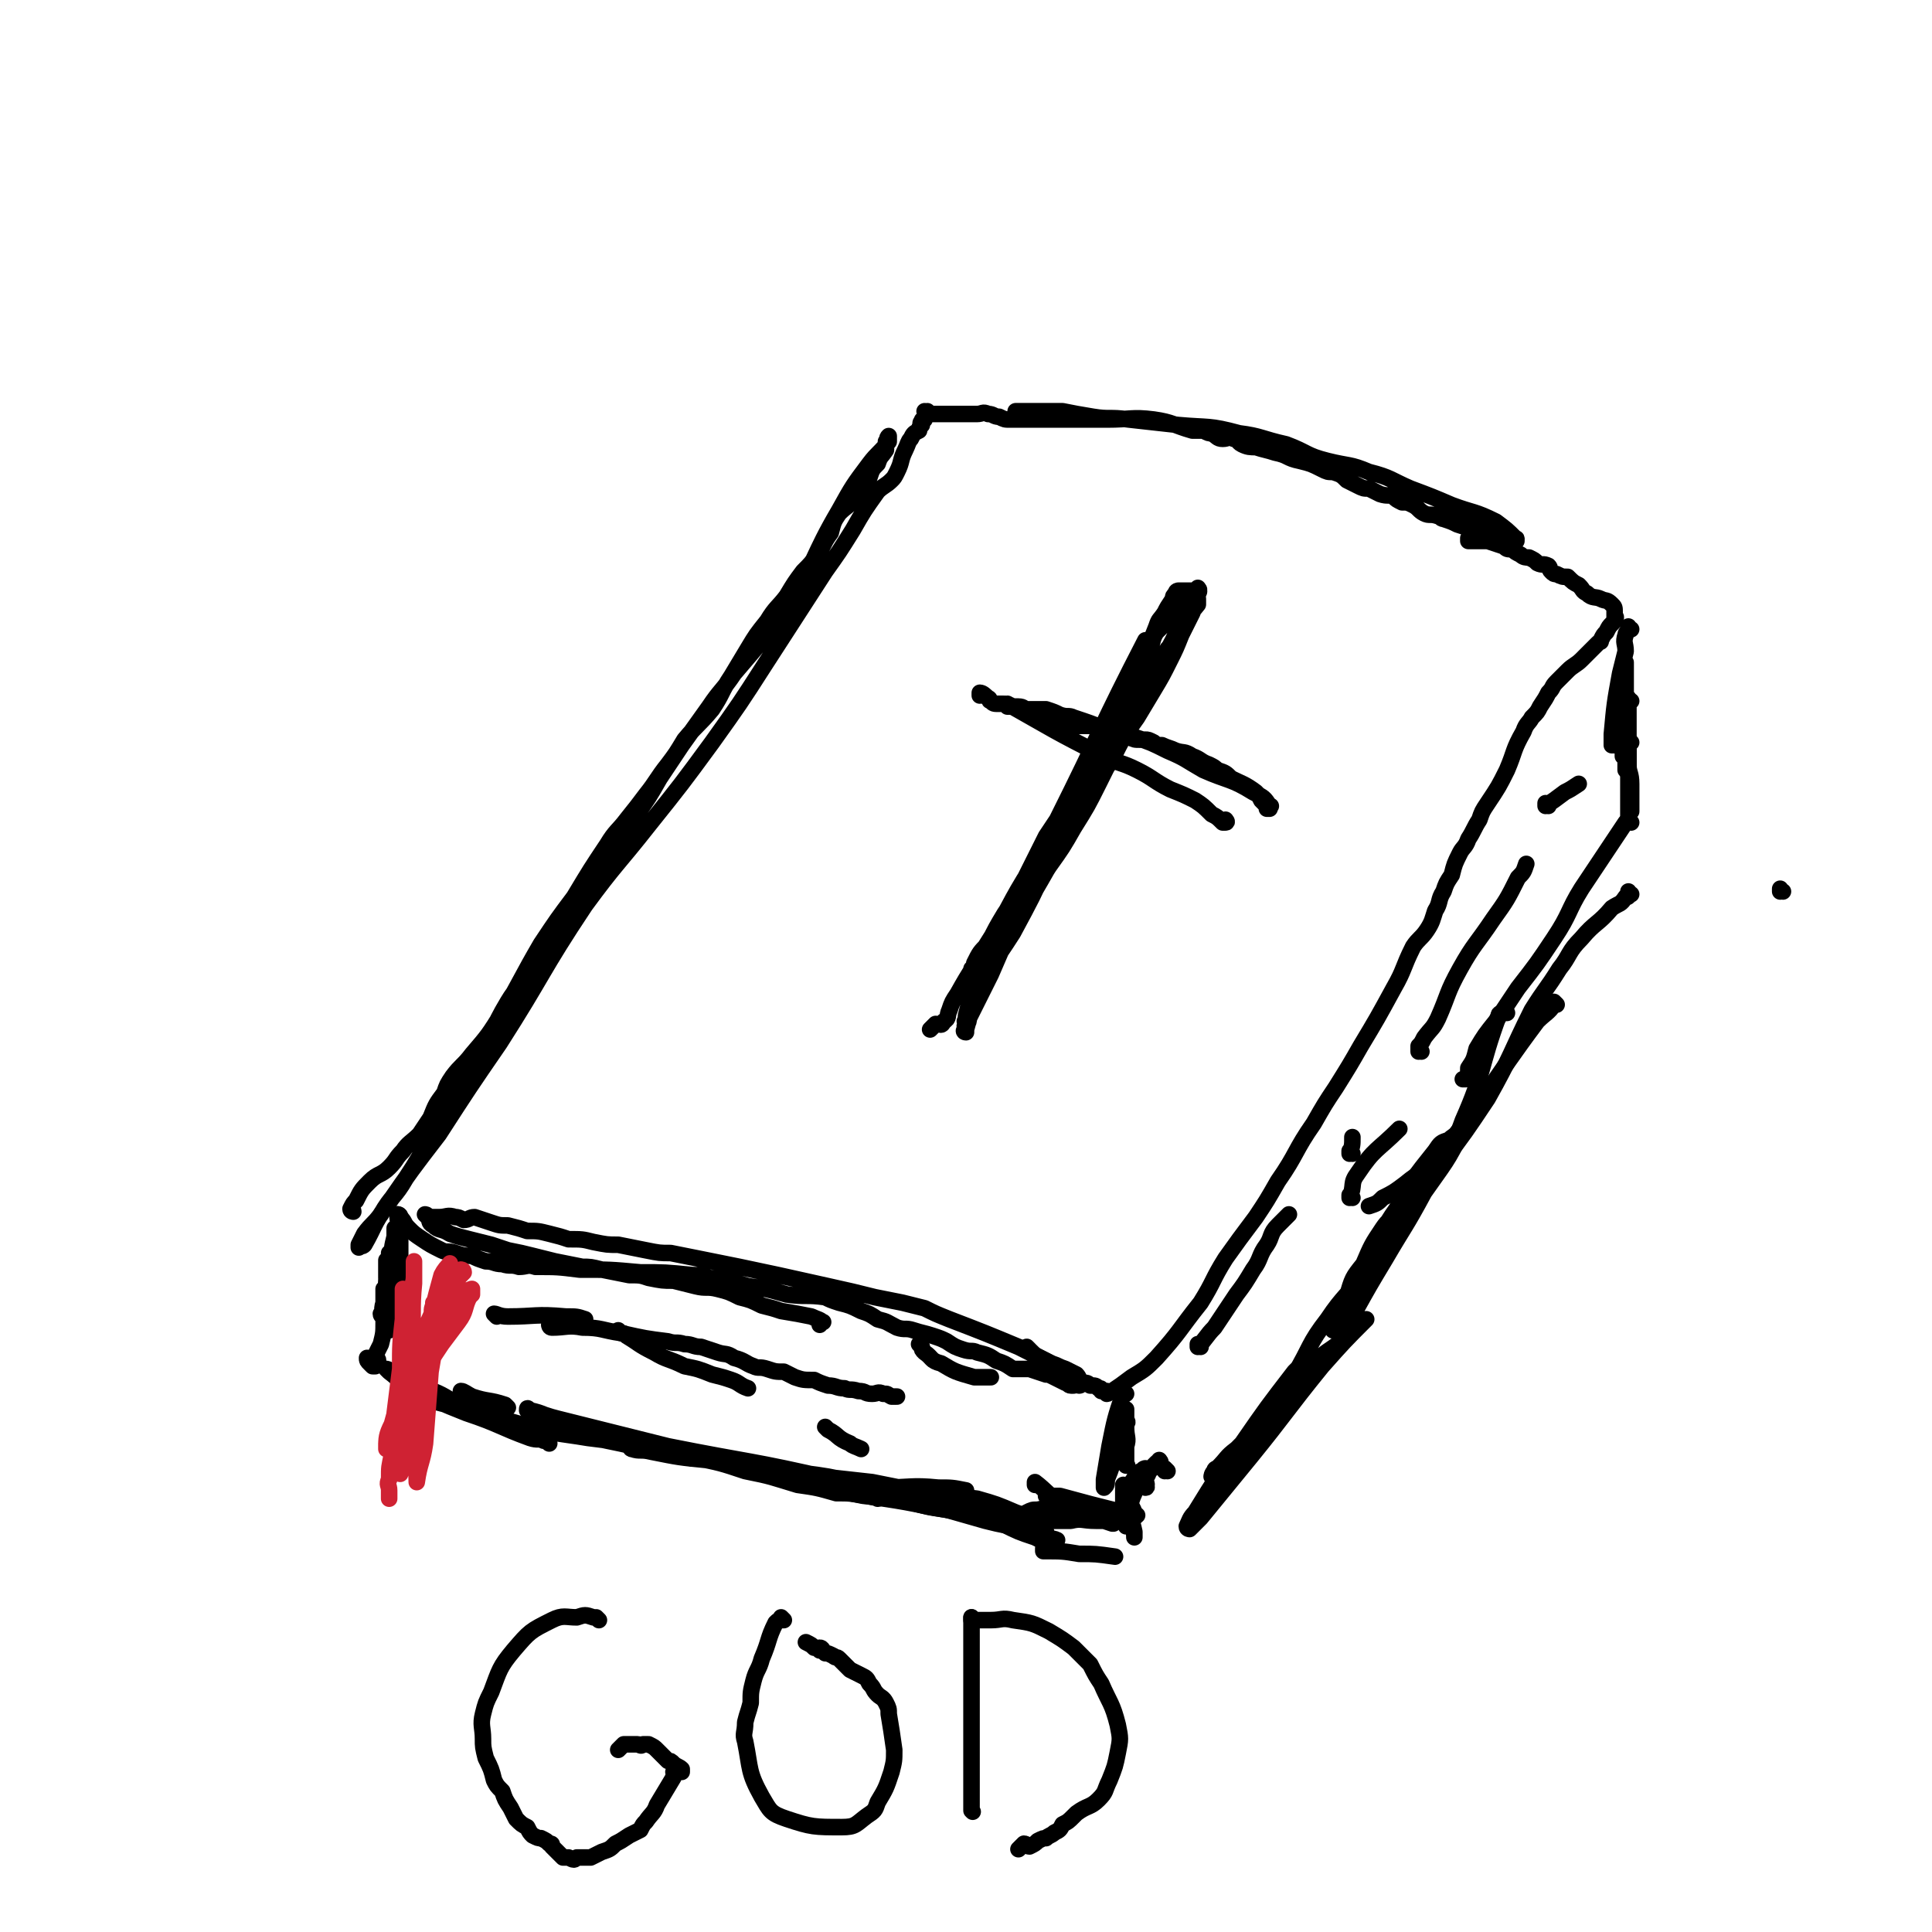 <svg viewBox='0 0 700 700' version='1.1' xmlns='http://www.w3.org/2000/svg' xmlns:xlink='http://www.w3.org/1999/xlink'><g fill='none' stroke='rgb(0,0,0)' stroke-width='6' stroke-linecap='round' stroke-linejoin='round'><path d='M128,439c0,0 -1,-1 -1,-1 0,0 1,0 1,1 0,0 0,0 0,0 0,0 -1,-1 -1,-1 0,0 1,0 1,1 0,0 0,0 0,0 0,0 -1,0 -1,-1 1,-2 1,-2 2,-3 2,-4 2,-4 5,-7 3,-3 4,-2 7,-5 3,-3 2,-3 5,-6 2,-3 3,-3 6,-6 2,-3 2,-3 4,-6 2,-5 2,-5 5,-9 1,-3 1,-3 3,-6 3,-4 4,-4 7,-8 6,-7 6,-7 11,-15 7,-12 7,-13 14,-25 6,-9 6,-9 12,-17 6,-10 6,-10 12,-19 3,-5 4,-5 7,-9 4,-5 4,-5 7,-9 4,-5 4,-6 8,-11 3,-4 3,-4 6,-9 5,-6 5,-5 10,-11 4,-6 3,-6 7,-12 3,-5 3,-5 6,-10 3,-5 3,-5 7,-10 3,-5 4,-5 7,-9 3,-5 3,-5 6,-9 3,-3 3,-3 5,-6 3,-4 2,-4 5,-8 1,-4 1,-4 3,-7 3,-3 3,-2 5,-5 2,-2 2,-2 3,-4 1,-2 2,-2 3,-4 1,-3 1,-3 3,-5 1,-3 1,-2 3,-5 0,-1 0,-1 0,-3 1,-1 0,-1 1,-2 0,0 0,1 0,1 0,0 0,0 0,0 0,0 0,0 0,1 -3,4 -4,4 -7,8 -6,8 -6,8 -11,17 -10,17 -8,18 -19,35 -3,6 -4,6 -8,11 -5,6 -5,6 -11,13 -4,6 -5,6 -9,12 -5,7 -5,7 -10,14 -4,6 -4,6 -8,12 -4,7 -4,7 -9,14 -4,6 -4,6 -8,12 -4,7 -4,7 -9,13 -3,6 -3,6 -7,12 -4,5 -4,5 -8,11 -3,4 -3,4 -7,9 -3,5 -4,5 -7,10 -6,10 -5,11 -11,21 -6,9 -6,8 -11,17 -8,13 -7,14 -15,26 -4,7 -5,6 -9,13 -3,4 -3,3 -6,7 -1,2 -1,2 -2,4 0,0 0,1 0,1 1,-1 1,0 2,-1 4,-7 3,-7 8,-14 9,-13 9,-13 19,-26 11,-17 11,-17 22,-33 16,-25 15,-26 31,-50 11,-15 12,-15 23,-29 12,-15 12,-15 23,-30 10,-14 10,-14 19,-28 11,-17 11,-17 22,-34 5,-7 5,-7 10,-15 4,-7 4,-7 9,-14 2,-2 3,-2 5,-4 1,-1 1,-1 2,-3 2,-4 1,-4 3,-8 1,-2 1,-3 2,-4 1,-2 1,-2 3,-3 0,-1 0,-1 1,-2 0,0 -1,-1 0,-1 0,-1 0,-1 1,-1 0,-1 0,-1 0,-1 1,-1 0,-1 1,-1 0,0 0,0 0,0 0,0 0,0 0,0 0,0 -1,-1 -1,-1 0,0 1,1 1,1 0,0 0,0 1,0 0,0 0,0 0,0 0,0 -1,-1 -1,-1 0,0 0,1 1,1 0,0 0,0 0,0 0,0 -1,-1 -1,-1 0,0 0,1 1,1 0,0 0,0 0,0 0,0 -1,-1 -1,-1 0,0 0,1 1,1 0,0 0,0 0,0 0,0 -1,-1 -1,-1 0,0 0,1 1,1 0,0 0,0 0,0 0,0 0,0 1,0 1,0 1,0 3,0 1,0 1,0 3,0 5,0 5,0 10,0 2,0 2,-1 4,0 2,0 2,1 4,1 2,1 2,1 4,1 2,0 2,0 5,0 2,0 2,0 4,0 3,0 3,0 5,0 2,0 2,0 4,0 3,0 3,0 5,0 2,0 2,0 3,0 5,0 5,0 9,0 9,0 9,-1 17,0 7,1 7,2 14,4 2,0 2,0 4,0 2,1 2,1 3,1 2,1 2,2 4,2 2,0 2,-1 4,0 2,0 1,1 3,2 2,1 3,1 5,1 3,1 4,1 7,2 5,1 4,2 9,3 4,1 4,1 8,3 2,1 2,1 4,1 3,1 3,1 5,3 2,1 2,1 4,2 2,1 2,1 4,1 2,1 2,1 4,2 3,1 3,0 5,1 1,1 1,1 3,2 2,0 2,0 4,1 2,1 2,2 4,3 2,1 2,0 5,1 1,0 1,1 2,1 3,1 3,1 5,2 3,1 3,1 5,1 1,1 1,0 3,1 1,0 1,1 3,1 1,1 1,1 2,1 1,0 2,-1 3,0 0,0 0,1 1,1 0,1 0,1 1,1 1,0 1,0 2,0 0,0 0,0 0,0 1,0 1,0 1,0 1,0 0,0 0,0 0,0 0,0 0,0 1,0 0,-1 0,-1 0,0 0,1 0,1 0,0 1,-1 0,-1 -3,-3 -3,-3 -7,-6 -8,-4 -8,-3 -16,-6 -7,-3 -7,-3 -15,-6 -7,-3 -7,-4 -15,-6 -7,-3 -7,-2 -15,-4 -8,-2 -7,-3 -15,-6 -9,-2 -9,-3 -17,-4 -11,-3 -11,-2 -22,-3 -9,-1 -9,-1 -18,-2 -7,-1 -7,0 -13,-1 -6,-1 -6,-1 -11,-2 -4,0 -4,0 -8,0 -2,0 -2,0 -4,0 -2,0 -2,0 -3,0 -1,0 -1,0 -2,0 '/><path d='M145,441c0,0 -1,-1 -1,-1 0,0 1,0 1,1 0,0 0,0 0,0 0,0 -1,-1 -1,-1 0,0 1,0 1,1 0,0 0,0 0,0 2,2 1,2 3,4 2,2 2,2 5,4 3,2 3,2 7,4 2,1 2,0 5,1 3,1 3,1 6,1 2,1 2,1 5,2 3,0 3,1 6,1 3,1 3,0 6,1 3,0 3,-1 6,0 8,0 8,0 16,1 11,0 11,0 22,1 9,0 9,0 19,1 3,0 3,0 6,1 7,1 7,1 14,3 7,1 7,1 14,3 7,1 7,0 14,1 2,1 2,1 5,2 4,1 4,1 8,3 3,1 3,1 6,3 4,1 3,1 7,3 3,1 3,0 6,1 3,1 4,1 7,2 3,1 3,1 5,2 3,2 3,2 6,3 3,1 3,0 5,1 4,1 4,1 7,3 3,1 3,1 6,3 3,0 3,0 6,0 3,1 3,1 6,2 1,0 1,0 3,1 2,1 2,1 4,2 1,0 1,1 2,1 1,0 1,0 1,0 1,-1 1,0 2,0 0,0 0,0 0,0 0,0 0,0 0,0 1,0 0,-1 0,-1 0,0 0,0 0,1 0,0 0,0 0,0 1,0 0,-1 0,-1 0,0 1,1 0,1 -1,-2 -1,-3 -3,-4 -9,-5 -9,-5 -19,-10 -12,-5 -12,-5 -25,-10 -5,-2 -5,-2 -9,-4 -4,-1 -4,-1 -8,-2 -5,-1 -5,-1 -10,-2 -8,-2 -8,-2 -17,-4 -9,-2 -9,-2 -18,-4 -14,-3 -14,-3 -29,-6 -5,-1 -5,-1 -10,-2 -4,0 -4,0 -9,-1 -5,-1 -5,-1 -10,-2 -4,0 -4,0 -9,-1 -4,-1 -4,-1 -9,-1 -3,-1 -3,-1 -7,-2 -4,-1 -4,-1 -8,-1 -3,-1 -3,-1 -7,-2 -3,0 -3,0 -6,-1 -3,-1 -3,-1 -6,-2 -2,0 -2,1 -4,1 -2,-1 -2,-1 -3,-1 -3,-1 -3,0 -6,0 -2,0 -2,0 -3,0 -1,0 -1,0 -1,0 0,0 0,0 0,0 0,0 -1,-1 -1,-1 0,0 1,0 1,1 0,0 0,0 0,0 0,0 -1,-1 -1,-1 0,0 1,0 1,1 1,1 0,2 2,3 2,2 3,1 6,3 3,1 3,1 7,2 4,1 4,1 8,2 3,1 3,1 6,2 5,1 5,1 9,2 4,1 4,1 8,2 5,1 5,1 10,2 3,0 3,0 7,1 5,1 5,1 10,2 4,0 4,0 7,1 5,1 5,1 9,1 4,1 4,1 8,2 4,1 4,0 8,1 4,1 4,1 8,3 4,1 4,1 8,3 4,1 4,1 7,2 6,1 6,1 11,2 2,1 3,1 4,2 1,0 -1,0 -1,1 '/><path d='M145,441c0,0 -1,-1 -1,-1 0,0 1,0 1,1 0,0 0,0 0,0 0,0 -1,-1 -1,-1 0,3 1,4 1,7 0,5 0,5 0,9 1,5 0,5 1,9 0,3 1,3 1,7 0,1 0,1 0,2 0,2 0,2 0,4 0,0 0,-1 0,-1 0,-2 0,-2 -1,-3 0,-4 0,-4 -1,-8 -1,-5 -1,-5 -2,-9 0,-3 0,-3 0,-7 0,-2 0,-2 0,-4 0,-1 0,-1 0,-1 0,0 0,0 0,0 0,3 0,3 0,7 0,6 0,6 0,13 0,2 0,2 0,4 0,1 0,1 0,2 0,0 0,0 0,1 0,0 0,0 0,0 0,0 -1,-1 -1,-1 0,0 1,1 1,1 0,0 0,-1 0,-1 -1,-2 -1,-2 -1,-4 -1,-2 -1,-2 -2,-4 0,-2 0,-2 0,-3 0,-1 0,-1 0,-2 0,-1 0,-2 0,-1 0,0 0,1 0,2 0,9 0,9 1,17 0,2 0,2 0,3 0,1 0,1 0,2 0,0 0,0 0,1 0,0 0,0 0,0 0,-1 0,-1 0,-1 0,-2 0,-2 0,-3 0,-4 0,-4 0,-7 0,-4 0,-4 0,-8 0,-2 0,-2 0,-4 0,-2 0,-2 0,-4 0,0 0,-1 0,-1 0,0 0,0 0,1 0,0 0,0 0,0 0,0 0,0 0,0 0,2 0,2 0,3 0,3 0,3 0,5 0,3 0,3 0,6 0,2 0,2 0,4 0,1 0,1 0,2 0,1 0,1 0,2 0,0 0,0 0,1 0,0 0,0 0,0 0,0 -1,0 -1,-1 0,-4 0,-4 1,-8 0,-3 0,-3 1,-6 0,0 0,0 0,0 0,0 0,0 0,0 0,3 0,3 0,6 0,1 0,1 0,2 '/><path d='M373,489c0,0 -1,-1 -1,-1 0,0 0,0 0,1 0,0 0,0 0,0 1,0 0,-1 0,-1 0,0 0,0 0,1 0,0 0,0 0,0 1,0 1,0 2,1 1,1 1,1 3,2 2,1 2,1 4,2 3,1 2,1 5,2 2,1 2,1 4,2 1,1 1,2 2,3 2,0 2,0 3,1 2,0 2,0 3,1 1,0 1,0 1,1 1,0 1,0 2,0 0,0 0,0 0,1 0,0 0,0 0,0 1,0 0,-1 0,-1 0,0 0,0 0,1 0,0 0,0 0,0 1,0 0,-1 0,-1 0,0 0,0 0,1 0,0 0,0 0,0 1,0 0,-1 0,-1 0,0 0,0 0,1 0,0 0,0 0,0 1,-1 1,0 2,-1 3,-2 3,-2 7,-5 5,-3 5,-3 9,-7 9,-10 8,-10 16,-20 5,-8 4,-8 9,-16 5,-7 5,-7 11,-15 4,-6 4,-6 8,-13 7,-10 6,-11 13,-21 4,-7 4,-7 8,-13 5,-8 5,-8 9,-15 6,-10 6,-10 12,-21 4,-7 3,-7 7,-15 2,-3 3,-3 5,-6 2,-3 2,-4 3,-7 2,-3 1,-4 3,-7 1,-3 1,-3 3,-6 1,-4 1,-4 3,-8 1,-2 2,-2 3,-5 2,-3 2,-4 4,-7 1,-3 1,-3 3,-6 4,-6 4,-6 7,-12 3,-7 2,-7 6,-14 1,-3 2,-3 3,-5 2,-2 2,-2 3,-4 2,-3 2,-3 3,-5 2,-2 1,-2 3,-4 2,-2 2,-2 4,-4 2,-2 3,-2 5,-4 1,-1 1,-1 3,-3 1,-1 1,-1 3,-3 1,-1 1,0 1,-1 1,-2 1,-2 2,-3 1,-2 1,-2 2,-3 1,-1 1,-1 1,-1 0,0 0,0 0,-1 0,0 0,0 0,0 0,0 0,0 0,0 1,0 0,-1 0,-1 0,0 0,1 0,1 0,0 0,0 0,0 1,0 0,-1 0,-1 0,0 0,1 0,1 0,0 0,0 0,0 0,-1 0,-1 0,-1 0,-1 0,-1 0,-1 0,-2 0,-2 -1,-3 -2,-2 -2,-1 -4,-2 -2,-1 -3,0 -5,-2 -2,-1 -1,-1 -3,-3 -2,-1 -2,-1 -4,-3 -2,0 -2,0 -4,-1 -1,0 -1,0 -2,-1 -1,-1 0,-1 -1,-2 -2,-1 -2,0 -4,-1 -1,-1 -1,-1 -3,-2 -1,0 -2,0 -3,-1 -2,-1 -2,-1 -3,-2 -2,0 -2,0 -3,-1 -3,-1 -3,-1 -6,-2 -2,0 -2,0 -5,0 0,0 0,0 0,0 -1,0 -1,0 -2,0 0,0 0,-1 0,-1 '/><path d='M408,505c0,0 -1,-1 -1,-1 0,0 0,0 0,1 0,0 0,-1 0,0 -3,9 -3,9 -5,19 -1,6 -1,6 -2,12 0,1 0,1 0,2 0,0 0,1 0,1 1,-1 1,-1 1,-3 2,-5 2,-5 3,-10 2,-5 3,-5 4,-10 1,-1 0,-1 0,-2 0,0 0,0 0,0 0,0 0,0 0,0 0,0 0,0 0,1 0,3 0,3 0,7 0,3 0,3 0,6 0,0 0,0 0,1 0,1 0,1 0,2 0,0 0,0 0,0 0,0 0,0 0,0 1,0 0,0 0,-1 0,-3 0,-3 0,-6 1,-3 0,-3 0,-7 0,-1 0,-1 0,-3 0,-1 0,-1 0,-2 0,-1 0,-2 0,-1 0,4 0,5 0,11 0,3 0,3 0,5 0,0 0,0 0,1 '/><path d='M142,469c0,0 -1,-1 -1,-1 0,0 1,0 1,1 0,0 0,0 0,0 0,0 -1,-1 -1,-1 0,0 1,0 1,1 0,0 0,0 0,0 0,-2 0,-2 1,-4 0,-3 0,-3 1,-6 0,-1 0,-1 0,-1 0,-1 0,0 0,0 0,0 0,0 0,0 0,0 -1,-1 -1,-1 0,1 1,2 1,3 0,3 -1,3 -2,5 0,1 0,1 0,3 -1,2 -1,2 -1,4 -1,2 0,2 0,3 0,1 0,1 0,2 0,0 0,0 0,0 0,0 0,0 0,0 0,0 -1,0 -1,-1 0,-1 1,-1 1,-3 0,-3 0,-3 0,-6 0,-2 0,-2 1,-4 0,-2 1,-1 1,-3 0,0 0,0 0,-1 0,0 0,0 0,0 0,0 0,0 0,0 0,0 -1,-1 -1,-1 0,0 1,0 1,1 -1,5 -1,5 -2,10 -1,3 -1,3 -2,7 0,1 0,2 0,2 0,-2 -1,-3 0,-6 1,-8 1,-8 3,-15 0,-5 0,-5 1,-9 0,-1 0,-1 1,-1 0,0 0,0 0,0 0,0 -1,-1 -1,-1 0,0 1,1 1,1 0,2 0,2 0,4 0,2 0,2 0,5 -1,4 -1,4 -2,8 -1,2 -1,3 -1,5 -1,2 -1,2 -2,4 0,1 0,1 0,3 0,0 0,0 0,1 0,0 0,0 0,0 0,0 -1,0 -1,-1 0,0 1,0 1,0 0,-1 0,-1 0,-2 0,-2 0,-2 0,-4 0,-1 0,-1 0,-3 0,0 0,0 0,0 0,0 0,0 0,0 0,6 0,6 0,12 0,4 0,4 -1,8 -1,2 -1,2 -2,4 0,1 1,1 1,2 0,1 -1,1 -1,2 -1,0 -1,0 -1,0 -1,-1 -1,-1 -1,-1 -1,-1 -1,-1 -1,-2 '/><path d='M141,497c0,0 -1,-1 -1,-1 0,0 1,0 1,1 0,0 0,0 0,0 4,3 4,4 8,6 10,5 10,5 20,9 12,4 12,5 23,9 3,1 3,0 5,1 1,0 1,0 2,1 0,0 0,0 0,0 -2,-2 -2,-2 -4,-3 -4,-2 -4,-2 -8,-3 -4,-1 -4,-1 -9,-3 -4,-1 -4,-1 -8,-3 -4,-1 -4,-1 -8,-2 -4,-1 -4,-1 -7,-2 -3,-1 -2,-2 -5,-3 0,-1 -1,-1 -1,-1 0,-1 -1,-2 0,-2 1,0 1,0 3,1 3,0 3,1 5,2 5,2 5,3 10,5 8,3 8,3 16,6 8,2 8,2 17,4 6,1 7,1 13,2 8,1 8,1 16,2 7,2 7,2 13,3 5,1 6,1 9,2 1,0 0,1 -1,0 -15,-2 -15,-3 -30,-6 -18,-4 -18,-2 -35,-7 -8,-3 -8,-4 -16,-9 -1,-1 -1,-1 -2,-2 0,0 0,0 0,0 1,0 2,1 4,2 6,2 6,1 12,3 0,0 0,0 1,1 '/><path d='M282,535c0,0 -1,-1 -1,-1 0,0 1,1 1,1 0,-1 -1,-1 -1,-1 -5,-1 -5,-1 -10,-2 -10,-2 -10,-2 -19,-5 -10,-2 -10,-3 -20,-5 -7,-2 -7,-2 -15,-4 -7,-2 -7,-1 -15,-4 -4,-1 -3,-1 -7,-2 -2,-1 -3,-1 -4,-1 0,-1 0,-1 1,0 5,1 5,2 10,3 20,5 20,5 40,10 30,6 30,5 60,12 8,2 11,4 16,7 1,0 -3,-1 -5,-1 -5,-1 -5,-1 -10,-1 -7,-2 -7,-2 -14,-3 -10,-3 -9,-3 -19,-5 -9,-3 -9,-3 -19,-5 -6,-1 -6,-1 -12,-2 -4,-1 -4,-1 -8,-2 -1,0 -1,-1 -2,0 0,0 -1,1 0,1 3,1 3,0 7,1 10,2 10,2 20,3 10,2 10,2 20,3 12,2 12,1 24,3 10,2 10,2 20,4 15,3 15,2 29,5 2,1 4,3 3,3 -12,-2 -15,-2 -29,-5 -9,-2 -8,-2 -18,-4 -8,-2 -8,-2 -17,-3 -13,-3 -13,-3 -25,-5 -3,-1 -8,-2 -6,-1 16,2 20,3 41,6 9,1 9,1 18,2 10,2 10,2 20,4 9,2 9,2 17,5 5,2 5,2 9,4 2,1 2,1 4,2 0,0 1,1 1,1 0,0 -1,0 -1,0 -5,-1 -5,-1 -9,-2 -7,-2 -7,-2 -14,-4 -7,-1 -7,-1 -14,-3 -7,-1 -7,-2 -13,-2 -7,-1 -7,-1 -13,-2 -3,0 -4,0 -5,-1 -1,0 0,0 0,0 3,-1 3,0 6,0 8,0 8,0 15,0 11,0 11,-1 21,0 5,0 5,0 10,1 '/><path d='M378,558c0,0 -1,-1 -1,-1 0,0 1,1 0,1 -3,-2 -3,-3 -6,-5 -17,-4 -17,-4 -34,-7 -14,-3 -18,-3 -29,-5 -1,-1 2,-1 4,-1 13,0 13,0 26,1 8,1 8,1 16,2 7,2 7,2 14,5 3,1 3,1 6,4 3,2 3,2 5,4 1,1 1,1 1,2 0,1 0,1 -1,1 -2,-1 -2,-1 -4,-2 -6,-2 -6,-2 -12,-5 -6,-3 -5,-3 -11,-5 -7,-3 -7,-2 -13,-4 -5,-1 -5,-1 -9,-3 -2,0 -2,0 -5,-1 0,0 0,0 -1,0 0,0 -1,0 0,0 9,1 9,0 18,2 17,4 18,4 34,10 2,1 2,2 3,4 0,0 0,0 -1,0 '/><path d='M646,323c-1,0 -1,-1 -1,-1 0,0 0,0 0,1 '/><path d='M423,533c0,0 -1,-1 -1,-1 0,0 0,0 0,1 0,0 0,0 0,0 1,0 0,-1 0,-1 0,0 0,1 0,1 0,-1 0,-1 -1,-1 0,-1 0,-1 -1,-2 0,0 0,0 0,0 0,0 0,0 0,0 1,0 0,-1 0,-1 0,0 0,0 0,1 0,0 0,0 0,0 0,0 0,-1 -1,0 0,0 0,0 -1,1 -1,2 -2,2 -2,3 -1,2 -1,2 -1,3 0,1 0,1 0,1 0,0 0,0 0,1 0,0 0,0 0,0 1,0 0,-1 0,-1 0,0 0,1 0,1 1,-1 0,-2 0,-3 0,-1 0,-1 0,-2 0,0 0,0 0,-1 0,0 0,0 0,0 0,0 0,0 0,0 1,0 0,-1 0,-1 0,0 -1,0 -1,1 -1,0 -1,0 -2,1 -1,1 -1,2 -2,3 0,1 0,1 -1,1 0,1 0,1 0,2 '/><path d='M379,562c0,0 -1,-1 -1,-1 0,0 0,0 0,1 0,0 0,0 0,0 1,0 0,-1 0,-1 0,0 0,0 0,1 0,0 0,0 0,0 7,0 7,0 13,1 6,0 6,0 13,1 '/><path d='M376,538c0,0 -1,-1 -1,-1 0,0 0,0 0,1 0,0 0,0 0,0 1,0 0,-1 0,-1 4,3 5,5 10,8 9,4 9,4 18,7 0,0 1,0 0,0 0,-1 -1,-1 -1,-1 -3,-2 -2,-3 -5,-5 -3,-1 -3,0 -7,-1 -2,-1 -2,-1 -5,-2 -1,0 -1,-1 -3,-1 -1,0 -1,0 -2,0 0,-1 -1,0 -1,0 0,0 0,0 0,0 0,0 0,0 0,0 3,0 3,0 5,0 11,3 11,3 23,6 3,0 3,0 5,1 0,0 0,0 0,0 0,0 0,0 0,0 -1,0 -1,0 -2,0 -4,0 -4,-1 -8,0 -4,0 -4,0 -9,1 -4,0 -4,0 -8,0 -2,0 -2,0 -5,0 -1,0 -1,0 -2,0 -1,0 -1,0 -1,0 0,0 -1,0 -1,0 1,0 1,-1 1,0 2,0 2,1 4,1 3,0 4,0 7,0 4,-1 4,0 9,0 2,0 2,0 5,0 1,0 1,0 2,0 1,0 1,0 1,0 1,-1 0,-1 0,-1 -2,-1 -2,-2 -4,-3 -4,-1 -4,0 -8,0 -4,-1 -4,0 -8,0 -5,0 -5,-1 -9,0 -2,0 -2,0 -4,1 -1,1 -1,1 -2,2 0,0 -1,0 -1,1 4,2 4,3 9,5 2,2 3,1 5,2 '/><path d='M413,538c0,0 -1,-1 -1,-1 0,0 0,0 0,1 0,0 0,0 0,0 1,0 0,-1 0,-1 0,0 1,0 0,1 0,1 -1,1 -1,3 -1,2 -1,3 -2,5 0,2 -1,2 -1,4 0,1 0,1 0,2 1,0 0,1 0,1 0,0 0,0 0,0 0,-4 0,-4 -1,-8 0,-3 0,-3 0,-5 0,-1 0,-1 0,-1 0,0 0,0 0,0 1,0 0,-1 0,-1 0,0 0,1 0,1 1,1 0,1 0,3 1,3 1,3 2,6 1,2 1,2 1,5 1,2 1,3 1,4 0,0 0,-1 0,-2 -1,-5 -2,-5 -3,-10 0,-2 0,-2 0,-4 0,0 0,0 0,1 0,0 0,0 0,1 1,2 2,2 3,5 0,1 0,1 0,2 '/><path d='M591,228c-1,0 -1,-1 -1,-1 0,0 0,1 0,1 0,0 0,0 0,0 0,0 0,-1 0,-1 0,0 0,0 0,1 0,1 -1,1 -1,2 -1,3 0,3 0,6 -1,4 -1,4 -2,8 -2,11 -2,11 -3,22 0,1 0,1 0,3 0,0 0,0 0,1 0,0 0,0 0,0 1,0 0,-1 0,-1 0,0 0,1 0,1 1,0 1,0 2,0 1,-2 1,-3 1,-5 0,-4 0,-4 0,-8 0,-4 1,-4 1,-8 0,-3 0,-3 0,-6 0,-1 1,-1 1,-2 0,-1 0,-1 0,-1 0,0 0,0 0,0 0,0 0,0 0,0 0,0 0,0 0,1 0,3 0,3 0,7 0,4 0,4 0,8 0,3 0,3 0,7 0,3 0,3 0,5 0,2 0,2 -1,4 0,1 0,1 0,2 0,0 0,0 0,0 0,0 0,0 0,0 1,0 0,-1 0,-1 0,0 0,1 0,1 0,-4 0,-4 0,-8 0,-7 0,-7 0,-14 0,0 0,-1 0,-1 0,0 0,0 0,0 0,3 0,3 0,6 0,3 1,3 1,7 0,3 0,3 0,6 0,2 0,2 0,4 0,2 0,2 0,4 0,0 0,1 0,1 0,0 0,0 0,0 0,0 0,0 0,0 '/><path d='M591,254c-1,0 -1,-1 -1,-1 0,0 0,0 0,1 0,0 0,0 0,0 0,0 0,-1 0,-1 0,0 0,0 0,1 0,2 0,2 0,4 0,3 0,3 0,6 0,2 0,2 0,4 0,2 0,2 0,5 0,2 0,2 0,4 0,3 1,3 1,7 0,2 0,2 0,4 0,1 0,1 0,3 0,0 0,0 0,1 0,0 0,0 0,1 0,0 0,0 0,0 0,0 0,1 0,1 0,0 0,0 0,0 0,0 0,0 0,0 '/><path d='M591,269c-1,0 -1,-1 -1,-1 0,0 0,0 0,1 0,0 0,0 0,0 0,0 0,-1 0,-1 0,0 0,0 0,1 0,1 0,1 0,3 0,5 0,5 0,11 0,5 0,5 0,10 0,2 0,2 0,4 '/><path d='M591,298c-1,0 -1,-1 -1,-1 0,0 0,1 0,1 0,0 0,0 -1,0 -8,12 -8,12 -16,24 -5,8 -4,9 -10,18 -6,9 -6,9 -13,18 -4,6 -4,6 -8,12 -4,5 -4,5 -7,10 -1,4 -1,4 -3,7 0,2 0,2 -1,4 0,0 -1,0 -1,0 0,0 0,0 0,0 '/><path d='M591,324c-1,0 -1,-1 -1,-1 0,0 0,0 0,1 0,0 0,0 0,0 0,0 0,-1 0,-1 0,0 0,0 0,1 0,1 0,1 -1,1 -2,3 -2,2 -5,4 -5,6 -6,5 -11,11 -5,5 -4,6 -8,11 -5,8 -5,7 -10,15 -8,16 -7,16 -16,32 -8,12 -8,12 -17,24 -1,2 -1,2 -3,4 0,0 0,0 0,0 '/><path d='M564,364c0,0 -1,-1 -1,-1 0,0 0,0 0,1 -2,3 -3,3 -6,6 -18,24 -17,26 -36,49 -5,6 -6,5 -12,10 -4,3 -4,3 -8,5 -2,2 -2,2 -5,3 '/><path d='M546,367c0,0 -1,-1 -1,-1 0,0 0,0 0,1 0,0 0,0 0,0 -1,0 -2,0 -2,1 -7,19 -5,20 -13,38 -5,14 -7,14 -14,26 -7,13 -7,12 -14,24 -6,10 -6,10 -11,19 -1,1 -1,1 -2,2 0,0 0,1 0,1 1,0 1,-1 1,-2 2,-4 2,-4 3,-9 3,-7 2,-7 5,-14 4,-8 3,-8 8,-15 6,-11 6,-11 14,-21 2,-3 2,-3 5,-4 2,-2 5,-3 4,-2 -4,9 -6,11 -13,21 -9,14 -10,14 -19,27 -5,8 -5,8 -10,16 -2,3 -3,4 -4,7 0,0 0,-1 0,-1 2,-6 2,-6 5,-11 2,-7 2,-7 6,-12 3,-7 3,-7 7,-13 2,-3 3,-3 5,-6 1,-2 1,-2 3,-4 0,-1 0,-2 0,-1 0,0 0,1 -1,3 -1,4 0,5 -3,9 -4,8 -5,8 -11,15 -6,9 -7,8 -13,17 -7,9 -6,10 -12,20 -6,9 -5,10 -12,19 -4,5 -5,4 -9,8 -4,3 -3,3 -7,7 0,0 -1,0 -1,1 -1,1 -1,2 -1,2 1,0 1,-1 2,-2 5,-6 5,-6 10,-11 6,-7 6,-8 12,-15 6,-7 6,-7 13,-13 5,-5 5,-4 10,-8 2,-3 2,-3 5,-5 2,-2 2,-1 3,-2 1,-1 1,-1 1,-1 -8,8 -8,8 -16,17 -13,16 -13,17 -26,33 -9,11 -9,11 -18,22 -2,2 -2,2 -4,4 0,0 -1,0 -1,-1 1,-2 1,-3 3,-5 8,-13 8,-13 17,-25 9,-13 9,-13 19,-26 2,-2 4,-4 4,-3 1,0 -1,2 -2,5 -3,6 -2,6 -6,12 -4,6 -4,6 -9,12 -5,5 -5,5 -10,10 -4,4 -4,4 -7,9 '/><path d='M416,233c0,0 -1,-1 -1,-1 -16,31 -16,33 -32,65 -2,3 -2,3 -4,6 -6,12 -6,12 -12,24 -5,9 -5,9 -10,17 -2,3 -2,3 -4,6 0,0 0,0 -1,1 0,0 0,0 0,1 0,0 0,0 0,0 1,-2 1,-2 1,-3 2,-4 2,-4 5,-7 3,-6 3,-6 6,-11 4,-6 4,-6 8,-11 3,-4 3,-4 6,-9 3,-5 3,-5 7,-10 3,-5 3,-4 5,-10 3,-5 2,-5 4,-10 2,-5 2,-5 5,-10 1,-3 1,-3 3,-7 2,-4 2,-4 4,-8 2,-3 2,-3 4,-6 2,-4 2,-4 4,-8 1,-3 1,-3 2,-6 2,-3 1,-4 3,-7 2,-2 2,-2 4,-4 2,-2 1,-2 3,-3 3,-4 3,-3 7,-6 1,-1 0,-1 1,-2 0,0 0,0 0,0 1,0 0,-1 0,-1 0,0 0,1 0,1 0,0 0,0 0,0 1,0 0,-1 0,-1 0,1 1,1 0,2 0,3 -1,4 -2,7 -2,4 -2,4 -4,8 -2,5 -2,5 -4,9 -3,6 -3,6 -6,11 -3,5 -3,5 -6,10 -5,7 -5,7 -9,15 -4,6 -4,6 -8,13 -4,6 -4,6 -8,13 -7,13 -7,13 -14,25 -8,13 -8,13 -14,27 -4,8 -4,8 -8,16 0,1 0,1 -1,3 0,1 0,1 0,2 -1,0 -1,-1 0,-1 4,-14 2,-15 9,-28 9,-16 11,-15 21,-31 5,-7 5,-7 9,-14 5,-8 5,-8 9,-16 6,-12 6,-12 11,-24 2,-4 2,-4 3,-8 2,-5 2,-5 3,-9 1,-3 0,-3 1,-6 1,-5 1,-5 3,-10 1,-3 1,-2 3,-5 1,-2 1,-2 3,-5 0,-1 0,-1 1,-2 0,-1 1,-1 1,-1 1,0 1,0 2,0 1,0 1,0 1,0 1,0 1,0 1,0 1,0 0,0 0,0 0,2 0,2 -1,4 -1,5 -1,5 -3,9 -2,6 -3,6 -5,11 -3,6 -3,6 -6,11 -4,8 -4,8 -9,16 -4,7 -3,7 -7,14 -6,9 -6,9 -11,18 -5,7 -5,7 -9,15 -6,13 -6,13 -13,26 -7,11 -8,11 -14,23 -2,4 -2,4 -3,9 -1,0 0,0 0,1 0,0 -1,1 0,1 0,-2 0,-2 0,-4 1,-4 1,-4 3,-8 3,-8 3,-8 6,-15 3,-8 3,-8 7,-16 5,-10 5,-9 10,-19 5,-9 6,-9 11,-17 5,-8 4,-8 9,-16 4,-6 4,-6 8,-12 4,-5 4,-5 8,-10 3,-5 2,-5 5,-9 2,-5 2,-5 5,-9 1,-2 1,-2 3,-4 1,-3 1,-4 3,-7 2,-4 3,-3 6,-7 0,-1 0,-2 0,-2 0,0 0,0 0,0 -4,7 -4,7 -7,13 -4,7 -4,7 -8,14 -5,8 -5,8 -10,16 -17,27 -17,27 -35,54 -9,14 -8,15 -17,29 -5,9 -5,8 -10,17 -2,3 -2,3 -3,6 -1,2 0,3 -2,4 -1,2 -1,1 -3,1 -1,1 -1,1 -2,2 0,0 0,0 0,0 0,0 0,0 0,0 '/><path d='M356,252c0,0 -1,-1 -1,-1 0,0 0,0 0,1 0,0 0,0 0,0 1,0 0,-1 0,-1 0,0 0,0 0,1 0,0 0,0 0,0 1,0 0,-1 0,-1 0,0 0,0 0,1 0,0 0,0 0,0 1,0 0,-1 0,-1 1,0 2,1 3,2 1,0 0,1 1,1 1,1 1,1 3,1 0,0 0,0 1,0 2,0 2,0 4,1 1,0 1,1 2,1 2,1 2,0 3,1 2,0 2,1 3,1 2,1 2,0 3,1 2,0 2,0 3,1 1,1 1,1 2,1 2,1 2,1 4,1 1,0 1,0 2,0 2,0 2,0 5,0 1,0 1,0 2,0 2,0 2,0 3,1 1,0 1,1 2,1 1,1 1,0 3,0 1,1 1,1 3,1 0,0 0,-1 1,0 1,0 0,1 1,1 2,1 2,1 4,1 1,0 1,0 2,0 1,0 1,0 3,1 1,1 1,1 3,1 2,1 3,1 5,2 3,1 3,0 6,2 3,1 3,2 6,3 2,1 2,1 3,2 3,1 3,1 5,3 4,2 5,2 9,5 1,1 1,1 2,3 1,1 1,1 2,2 1,0 0,1 0,1 1,0 1,0 1,0 0,0 0,0 0,0 0,-1 1,-1 0,-1 -2,-3 -2,-3 -6,-5 -8,-5 -9,-4 -18,-8 -7,-4 -6,-4 -13,-7 -6,-3 -6,-3 -12,-5 -5,-2 -6,-1 -11,-3 -5,-2 -5,-2 -11,-4 -2,-1 -2,0 -5,-1 -2,-1 -2,-1 -5,-2 -2,0 -2,0 -4,0 -1,0 -1,0 -3,0 -1,0 -1,-1 -3,-1 -1,0 -1,0 -2,0 0,0 -1,0 -1,0 0,0 0,0 0,0 0,0 0,0 0,0 0,0 0,0 0,0 0,0 0,0 -1,0 0,0 0,0 0,0 1,0 -1,-1 0,-1 16,9 17,10 35,19 6,3 6,2 12,5 6,3 6,4 12,7 5,2 5,2 9,4 3,2 3,2 6,5 2,1 2,1 4,3 1,0 1,0 1,0 0,0 0,0 0,0 1,0 0,-1 0,-1 0,0 0,0 0,1 0,0 0,0 0,0 '/><path d='M180,477c0,0 -1,-1 -1,-1 0,0 0,0 1,1 0,0 0,0 0,0 0,0 -1,-1 -1,-1 1,0 2,1 5,1 10,0 10,-1 21,0 4,0 4,0 7,1 '/><path d='M200,481c0,0 -1,-1 -1,-1 0,0 0,0 1,1 0,0 0,0 0,0 0,0 -1,-1 -1,-1 0,0 0,1 1,1 5,0 6,-1 11,0 7,0 7,1 14,2 9,2 9,2 17,3 3,1 3,0 6,1 3,0 3,1 6,1 3,1 3,1 6,2 3,1 3,0 6,2 4,1 4,2 7,3 2,1 2,0 5,1 3,1 3,1 6,1 2,1 2,1 4,2 3,1 3,1 7,1 2,1 2,1 5,2 3,0 3,1 6,1 2,1 2,0 5,1 3,0 2,1 5,1 2,0 2,-1 4,0 2,0 1,0 3,1 1,0 1,0 1,0 0,0 0,0 1,0 '/><path d='M225,483c0,0 -1,-1 -1,-1 0,0 0,0 1,1 0,0 0,0 0,0 1,0 1,0 2,1 5,3 4,3 10,6 5,3 5,2 11,5 5,1 5,1 10,3 4,1 4,1 7,2 3,1 3,2 6,3 '/><path d='M300,518c0,0 -1,-1 -1,-1 0,0 0,0 1,1 0,0 0,0 0,0 4,2 3,3 8,5 1,1 2,1 4,2 '/><path d='M334,488c0,0 -1,-1 -1,-1 0,0 0,0 1,1 0,0 0,0 0,0 0,1 0,1 1,2 3,2 2,3 6,4 5,3 5,3 12,5 3,0 3,0 6,0 '/><path d='M435,488c0,0 -1,-1 -1,-1 0,0 0,0 0,1 0,0 0,0 0,0 1,0 0,-1 0,-1 0,0 0,1 0,1 3,-3 3,-4 6,-7 4,-6 4,-6 8,-12 3,-4 3,-4 6,-9 3,-4 2,-5 5,-9 2,-3 1,-4 4,-7 2,-2 2,-2 4,-4 '/><path d='M515,381c0,0 -1,-1 -1,-1 0,0 0,0 0,1 0,0 0,0 0,0 1,0 0,-1 0,-1 0,0 0,1 0,1 0,-1 0,-1 0,-2 1,-1 1,-1 2,-3 3,-4 3,-3 5,-7 4,-9 3,-9 8,-18 5,-9 6,-9 12,-18 5,-7 5,-7 9,-15 2,-2 2,-2 3,-5 '/><path d='M490,434c0,0 -1,-1 -1,-1 0,0 0,0 0,1 0,0 0,0 0,0 2,-5 0,-5 3,-9 6,-9 7,-8 15,-16 '/><path d='M490,418c0,0 -1,-1 -1,-1 0,0 0,0 0,1 0,0 0,0 0,0 1,-3 1,-3 1,-6 '/><path d='M561,292c0,0 -1,-1 -1,-1 0,0 0,0 0,1 0,0 0,0 0,0 1,0 0,-1 0,-1 0,0 0,1 0,1 3,-2 3,-2 7,-5 2,-1 2,-1 5,-3 '/></g>
<g fill='none' stroke='rgb(207,34,51)' stroke-width='6' stroke-linecap='round' stroke-linejoin='round'><path d='M168,461c0,0 -1,-1 -1,-1 0,0 1,0 1,1 0,0 0,0 0,0 0,0 -1,-1 -1,-1 0,0 1,0 1,1 -1,1 -1,1 -2,2 -2,3 -2,3 -3,5 -1,2 -1,2 -3,5 -1,3 -1,3 -3,6 -1,3 -1,3 -2,6 -2,6 -2,6 -3,11 -1,4 -1,4 -2,8 0,2 -1,2 -1,5 0,1 0,1 0,2 0,0 0,0 0,1 0,0 0,0 0,0 0,-1 0,-1 0,-1 0,-2 0,-2 1,-4 1,-4 1,-4 3,-8 3,-6 3,-6 7,-12 3,-4 3,-4 6,-8 3,-4 2,-5 4,-9 1,-1 1,-1 1,-2 0,0 0,1 0,1 0,0 0,0 0,0 0,-1 0,-2 0,-2 0,0 -1,0 -1,1 0,0 0,0 0,0 0,0 0,0 0,0 -1,0 -1,-1 -1,0 -2,0 -2,0 -3,1 -2,3 -2,3 -4,6 -2,4 -2,4 -4,8 -3,6 -2,6 -5,13 -1,5 -1,4 -2,9 -1,4 -1,4 -1,8 0,2 -1,6 0,5 1,-6 1,-10 3,-19 4,-14 6,-13 10,-27 1,-4 0,-4 0,-8 0,-2 0,-2 0,-4 0,-1 0,-3 0,-2 -1,1 -2,2 -3,4 -3,11 -3,11 -5,21 -2,8 -2,9 -3,17 -2,7 -1,7 -3,15 -1,5 -1,5 -3,11 -1,3 -1,3 -1,5 -1,1 0,1 0,2 0,0 0,1 0,1 0,-1 0,-1 0,-1 0,-2 0,-3 1,-5 1,-6 1,-6 3,-11 1,-7 1,-7 2,-14 2,-6 2,-6 3,-11 1,-3 1,-3 2,-5 2,-3 2,-3 3,-6 1,-2 1,-2 1,-4 0,-1 0,-1 0,-1 0,-1 0,-1 0,-2 0,0 0,0 0,1 0,0 0,0 0,0 0,0 0,0 0,1 -1,5 -1,5 -2,10 -1,5 -1,5 -2,11 -1,13 -1,13 -2,26 -1,7 -2,7 -3,14 0,0 0,0 0,0 0,-6 -1,-6 0,-12 1,-14 0,-14 2,-27 1,-9 2,-9 4,-17 0,-4 0,-5 0,-9 0,0 0,0 0,1 -1,2 0,2 -1,4 -4,9 -4,9 -8,18 -3,10 -3,10 -6,21 -2,4 -2,5 -2,9 0,0 0,-1 0,-2 1,-3 1,-3 2,-5 2,-6 2,-6 3,-12 1,-6 1,-6 1,-12 1,-7 1,-7 2,-13 1,-7 1,-7 1,-14 1,-3 1,-3 1,-6 0,-1 0,-1 0,-3 0,-1 0,-1 0,-1 0,0 0,0 0,0 0,0 0,0 0,0 0,4 0,4 0,8 -1,10 0,10 -1,21 -1,7 -1,7 -2,14 0,1 0,1 0,3 0,0 0,0 0,0 0,0 -1,0 -1,-1 0,-1 0,-1 0,-3 0,-3 0,-3 0,-6 0,-5 0,-5 0,-10 0,-5 0,-5 0,-10 0,-2 0,-2 0,-5 0,-1 0,-1 0,-1 0,0 0,0 0,0 0,0 0,0 0,0 0,1 0,1 0,3 0,4 0,4 0,8 -1,9 -1,9 -1,18 -1,8 -1,8 -2,16 0,7 0,7 -1,15 -1,5 -1,4 -1,9 -1,2 0,2 0,4 0,1 0,1 0,2 0,0 0,0 0,1 '/></g>
<g fill='none' stroke='rgb(0,0,0)' stroke-width='6' stroke-linecap='round' stroke-linejoin='round'><path d='M217,587c0,0 -1,-1 -1,-1 0,0 0,0 1,1 0,0 0,0 0,0 0,0 -1,-1 -1,-1 0,0 1,1 1,1 -1,-1 -1,-1 -2,-1 -3,-1 -3,-1 -6,0 -4,0 -5,-1 -9,1 -8,4 -8,4 -14,11 -5,6 -5,7 -8,15 -2,4 -2,4 -3,8 -1,4 0,5 0,9 0,3 0,3 1,7 2,4 2,4 3,8 1,2 1,2 3,4 1,3 1,3 3,6 1,2 1,2 2,4 2,2 2,2 4,3 1,2 1,2 2,3 2,1 2,1 3,1 2,1 2,1 3,2 1,0 1,0 1,1 1,1 1,1 2,2 1,1 1,1 2,2 1,0 1,0 2,0 2,1 2,1 3,0 3,0 3,0 5,0 2,-1 2,-1 4,-2 3,-1 3,-1 5,-3 2,-1 2,-1 5,-3 2,-1 2,-1 4,-2 1,-2 1,-2 2,-3 2,-3 3,-3 4,-6 3,-5 3,-5 6,-10 0,-1 0,-1 1,-2 0,0 0,0 0,0 0,1 -1,0 -1,0 0,0 1,1 2,0 0,0 0,0 1,0 0,-1 0,-1 0,-1 -1,-1 -2,-1 -3,-2 -1,-1 -1,-1 -2,-1 -1,-1 -1,-1 -2,-2 -1,-1 -1,-1 -2,-2 -1,-1 -1,-1 -3,-2 -1,0 -1,0 -2,0 -1,1 -1,0 -2,0 -2,0 -2,0 -3,0 -1,0 -1,0 -2,0 -1,1 -1,1 -2,2 '/><path d='M284,587c0,0 -1,-1 -1,-1 0,0 0,0 1,1 0,0 0,0 0,0 -2,0 -2,0 -3,1 -3,6 -2,6 -5,13 -1,4 -2,4 -3,8 -1,4 -1,4 -1,8 -1,4 -1,3 -2,7 0,4 -1,4 0,7 2,10 1,11 6,20 3,5 3,6 9,8 9,3 10,3 20,3 5,0 5,-1 9,-4 3,-2 3,-2 4,-5 3,-5 3,-5 5,-11 1,-4 1,-4 1,-8 -1,-7 -1,-7 -2,-13 0,-2 0,-2 -1,-4 -1,-2 -2,-2 -3,-3 -2,-2 -1,-2 -3,-4 -1,-2 -1,-2 -3,-3 -2,-1 -2,-1 -4,-2 -2,-2 -2,-2 -4,-4 -1,-1 -1,0 -2,-1 -2,-1 -2,-1 -3,-1 -1,-1 -1,-2 -2,-2 0,0 0,0 0,1 0,0 0,0 0,0 -1,-1 -1,-1 -2,-1 -1,-1 -1,-1 -3,-2 '/><path d='M353,587c0,0 -1,-1 -1,-1 0,0 0,0 0,1 0,0 0,0 0,0 0,7 0,7 0,15 0,4 0,4 0,8 0,4 0,4 0,8 0,5 0,5 0,9 0,4 0,4 0,8 0,4 0,4 0,8 0,3 0,3 0,6 0,2 0,2 0,5 0,1 0,1 0,2 0,0 0,0 0,0 0,0 0,0 0,0 1,1 0,0 0,0 '/><path d='M353,587c0,0 -1,-1 -1,-1 0,0 0,0 0,1 0,0 0,0 0,0 1,0 0,-1 0,-1 0,0 0,0 0,1 0,0 0,0 0,0 1,0 0,-1 0,-1 0,0 0,0 0,1 1,0 1,0 1,0 3,0 3,0 6,0 4,0 4,-1 8,0 7,1 7,1 13,4 5,3 5,3 9,6 3,3 3,3 6,6 2,4 2,4 4,7 3,7 4,7 6,15 1,5 1,5 0,10 -1,5 -1,5 -3,10 -2,4 -1,4 -4,7 -3,3 -4,2 -8,5 -1,1 -1,1 -1,1 -2,2 -2,2 -4,3 -1,2 -1,2 -3,3 -1,1 -2,1 -3,2 -1,0 -1,0 -3,1 -1,1 -1,1 -3,2 -1,0 -1,-1 -2,-1 -1,1 -1,1 -2,2 '/></g>
</svg>
